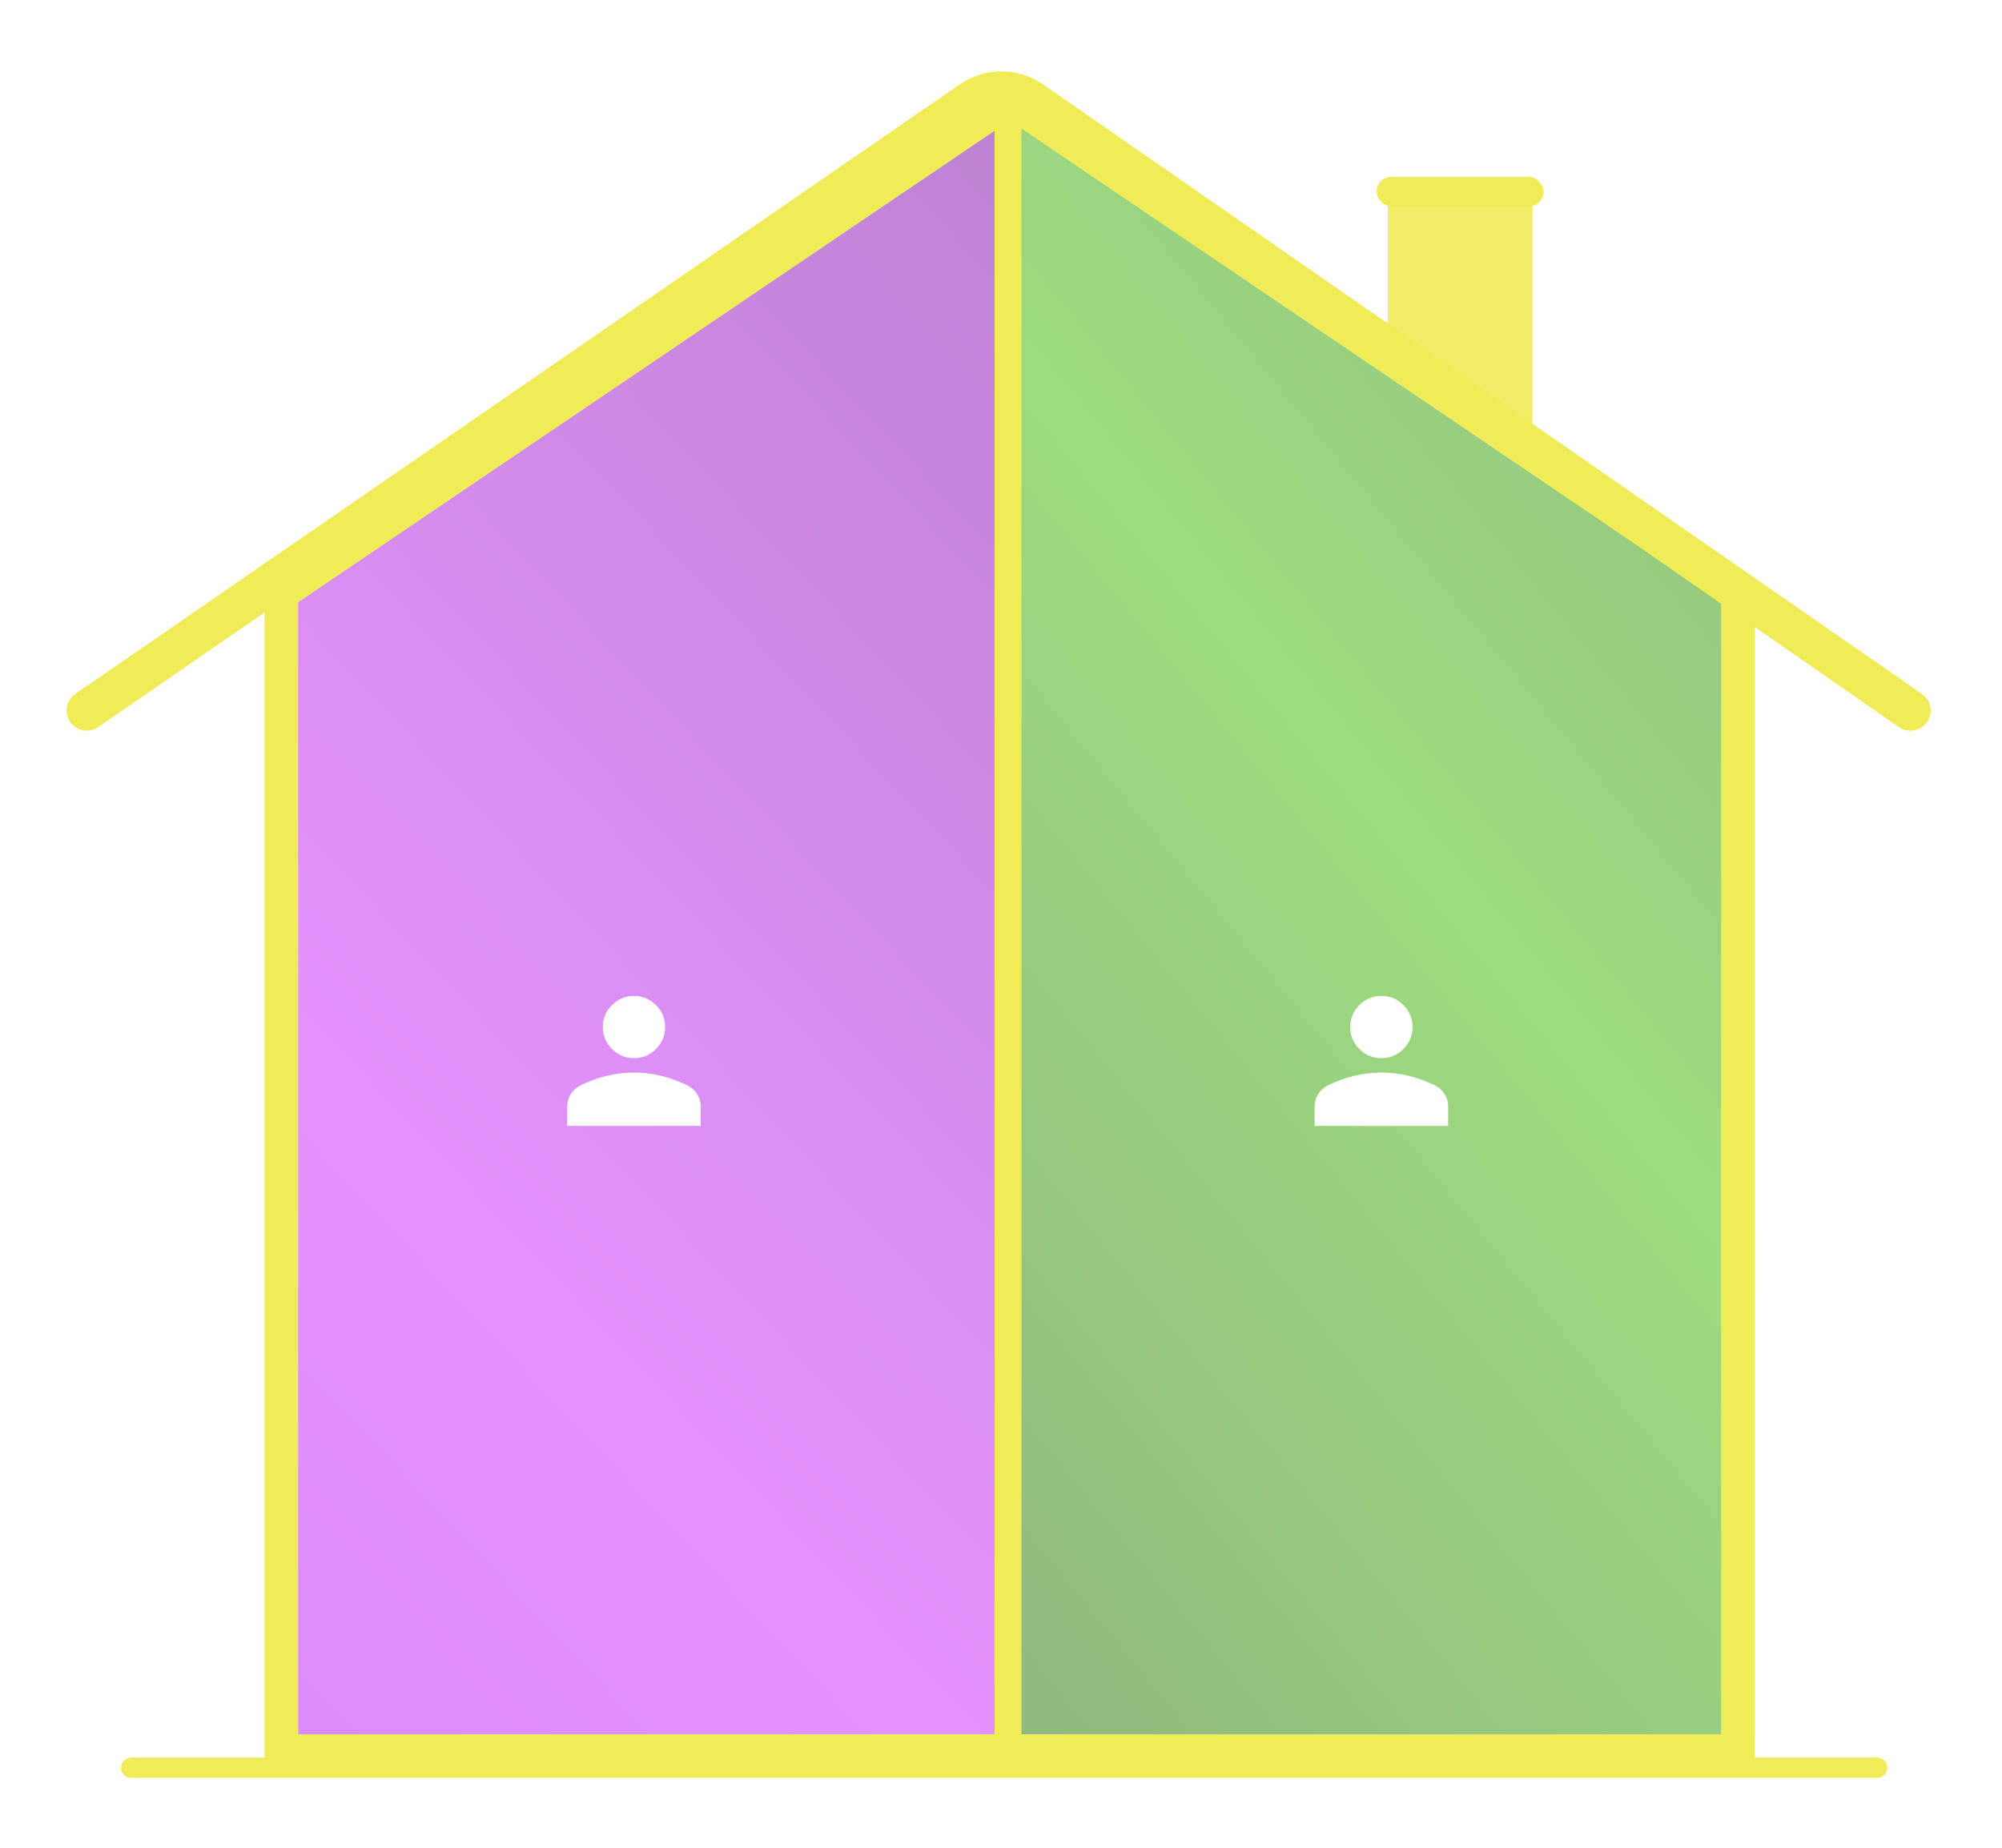<svg width="300" height="277" viewBox="0 0 300 277" fill="none" xmlns="http://www.w3.org/2000/svg">
<g filter="url(#filter0_f_1697_116)">
<path d="M207.963 27.991H229.626V68.693L217.142 59.342L207.963 51.342V27.991Z" fill="#F0EC57" fill-opacity="0.7"/>
</g>
<g filter="url(#filter1_f_1697_116)">
<rect x="206.298" y="26.536" width="24.995" height="4.361" rx="2.18" fill="#F0EC57"/>
</g>
<path d="M207.963 27.991H229.626V68.693L217.642 59.843L207.963 52.343V27.991Z" fill="#F0EC57" fill-opacity="0.7"/>
<path opacity="0.5" d="M151 260V14.181L262.93 90.497V260H151Z" fill="url(#paint0_linear_1697_116)"/>
<path opacity="0.5" d="M150.36 15.5V264.273H40.074V90L150.36 15.5Z" fill="url(#paint1_linear_1697_116)"/>
<rect x="206.298" y="26.536" width="24.995" height="4.361" rx="2.18" fill="#F0EC57"/>
<g filter="url(#filter2_f_1697_116)">
<path d="M42.16 176.261V88.916L149.905 15.968C150.752 15.395 151.862 15.395 152.708 15.968L260.453 88.916V262.433H42.16V176.261Z" stroke="#FFFC9E" stroke-width="5"/>
</g>
<path d="M42.16 176.261V88.916L149.905 15.968C150.752 15.395 151.862 15.395 152.708 15.968L260.453 88.916V262.433H42.16V176.261Z" stroke="#F0EC57" stroke-width="5"/>
<path d="M13 106.486L145.524 15.139C148.265 13.25 151.889 13.256 154.624 15.153L286.284 106.486" stroke="#F0EC57" stroke-width="6" stroke-linecap="round"/>
<g filter="url(#filter3_f_1697_116)">
<path d="M13 106.486L145.524 15.139C148.265 13.25 151.889 13.256 154.624 15.153L286.284 106.486" stroke="#F0EC57" stroke-width="6" stroke-linecap="round"/>
</g>
<path d="M281.284 264.934H19.665" stroke="#F0EC57" stroke-width="3" stroke-linecap="round"/>
<g filter="url(#filter4_f_1697_116)">
<path d="M281.284 264.934H19.665" stroke="#F0EC57" stroke-width="3" stroke-linecap="round"/>
</g>
<g filter="url(#filter5_f_1697_116)">
<line x1="151.04" y1="15.302" x2="151.04" y2="264.933" stroke="#F0EC57" stroke-width="4"/>
</g>
<line x1="151.04" y1="15.303" x2="151.04" y2="264.934" stroke="#F0EC57" stroke-width="4"/>
<mask id="mask0_1697_116" style="mask-type:alpha" maskUnits="userSpaceOnUse" x="191" y="143" width="32" height="32">
<rect x="191" y="143" width="32" height="32" fill="#D9D9D9"/>
</mask>
<g mask="url(#mask0_1697_116)">
<path d="M207 158.59C205.717 158.59 204.618 158.133 203.704 157.219C202.79 156.305 202.333 155.206 202.333 153.923C202.333 152.64 202.79 151.541 203.704 150.627C204.618 149.713 205.717 149.256 207 149.256C208.283 149.256 209.382 149.713 210.296 150.627C211.21 151.541 211.667 152.64 211.667 153.923C211.667 155.206 211.21 156.305 210.296 157.219C209.382 158.133 208.283 158.59 207 158.59ZM197 168.744V165.779C197 165.126 197.177 164.522 197.532 163.965C197.887 163.409 198.361 162.981 198.954 162.682C200.272 162.036 201.601 161.551 202.942 161.228C204.283 160.905 205.636 160.744 207 160.744C208.364 160.744 209.717 160.905 211.058 161.228C212.399 161.551 213.728 162.036 215.046 162.682C215.639 162.981 216.113 163.409 216.468 163.965C216.823 164.522 217 165.126 217 165.779V168.744H197Z" fill="white"/>
</g>
<mask id="mask1_1697_116" style="mask-type:alpha" maskUnits="userSpaceOnUse" x="79" y="143" width="32" height="32">
<rect x="79" y="143" width="32" height="32" fill="#D9D9D9"/>
</mask>
<g mask="url(#mask1_1697_116)">
<path d="M95 158.59C93.717 158.59 92.618 158.133 91.704 157.219C90.79 156.305 90.333 155.206 90.333 153.923C90.333 152.64 90.79 151.541 91.704 150.627C92.618 149.713 93.717 149.256 95 149.256C96.283 149.256 97.382 149.713 98.296 150.627C99.21 151.541 99.667 152.64 99.667 153.923C99.667 155.206 99.21 156.305 98.296 157.219C97.382 158.133 96.283 158.59 95 158.59ZM85 168.744V165.779C85 165.126 85.177 164.522 85.532 163.965C85.887 163.409 86.361 162.981 86.954 162.682C88.272 162.036 89.601 161.551 90.942 161.228C92.283 160.905 93.636 160.744 95 160.744C96.364 160.744 97.717 160.905 99.058 161.228C100.399 161.551 101.728 162.036 103.046 162.682C103.639 162.981 104.113 163.409 104.468 163.965C104.823 164.522 105 165.126 105 165.779V168.744H85Z" fill="white"/>
</g>
<defs>
<filter id="filter0_f_1697_116" x="197.963" y="17.991" width="41.663" height="60.702" filterUnits="userSpaceOnUse" color-interpolation-filters="sRGB">
<feFlood flood-opacity="0" result="BackgroundImageFix"/>
<feBlend mode="normal" in="SourceGraphic" in2="BackgroundImageFix" result="shape"/>
<feGaussianBlur stdDeviation="5" result="effect1_foregroundBlur_1697_116"/>
</filter>
<filter id="filter1_f_1697_116" x="196.298" y="16.536" width="44.995" height="24.361" filterUnits="userSpaceOnUse" color-interpolation-filters="sRGB">
<feFlood flood-opacity="0" result="BackgroundImageFix"/>
<feBlend mode="normal" in="SourceGraphic" in2="BackgroundImageFix" result="shape"/>
<feGaussianBlur stdDeviation="5" result="effect1_foregroundBlur_1697_116"/>
</filter>
<filter id="filter2_f_1697_116" x="29.66" y="3.038" width="243.293" height="271.895" filterUnits="userSpaceOnUse" color-interpolation-filters="sRGB">
<feFlood flood-opacity="0" result="BackgroundImageFix"/>
<feBlend mode="normal" in="SourceGraphic" in2="BackgroundImageFix" result="shape"/>
<feGaussianBlur stdDeviation="5" result="effect1_foregroundBlur_1697_116"/>
</filter>
<filter id="filter3_f_1697_116" x="0" y="0.727" width="299.284" height="118.76" filterUnits="userSpaceOnUse" color-interpolation-filters="sRGB">
<feFlood flood-opacity="0" result="BackgroundImageFix"/>
<feBlend mode="normal" in="SourceGraphic" in2="BackgroundImageFix" result="shape"/>
<feGaussianBlur stdDeviation="5" result="effect1_foregroundBlur_1697_116"/>
</filter>
<filter id="filter4_f_1697_116" x="8.165" y="253.434" width="284.619" height="23" filterUnits="userSpaceOnUse" color-interpolation-filters="sRGB">
<feFlood flood-opacity="0" result="BackgroundImageFix"/>
<feBlend mode="normal" in="SourceGraphic" in2="BackgroundImageFix" result="shape"/>
<feGaussianBlur stdDeviation="5" result="effect1_foregroundBlur_1697_116"/>
</filter>
<filter id="filter5_f_1697_116" x="139.04" y="5.302" width="24" height="269.631" filterUnits="userSpaceOnUse" color-interpolation-filters="sRGB">
<feFlood flood-opacity="0" result="BackgroundImageFix"/>
<feBlend mode="normal" in="SourceGraphic" in2="BackgroundImageFix" result="shape"/>
<feGaussianBlur stdDeviation="5" result="effect1_foregroundBlur_1697_116"/>
</filter>
<linearGradient id="paint0_linear_1697_116" x1="336.545" y1="-1.157" x2="54.045" y2="230.343" gradientUnits="userSpaceOnUse">
<stop stop-color="#1A5300"/>
<stop offset="0.485" stop-color="#3BB900"/>
<stop offset="1" stop-color="#1A5300"/>
</linearGradient>
<linearGradient id="paint1_linear_1697_116" x1="240.142" y1="70.343" x2="-56.858" y2="349.843" gradientUnits="userSpaceOnUse">
<stop stop-color="#6F0097"/>
<stop offset="0.495" stop-color="#CB27FF"/>
<stop offset="1" stop-color="#9600CC"/>
</linearGradient>
</defs>
</svg>
